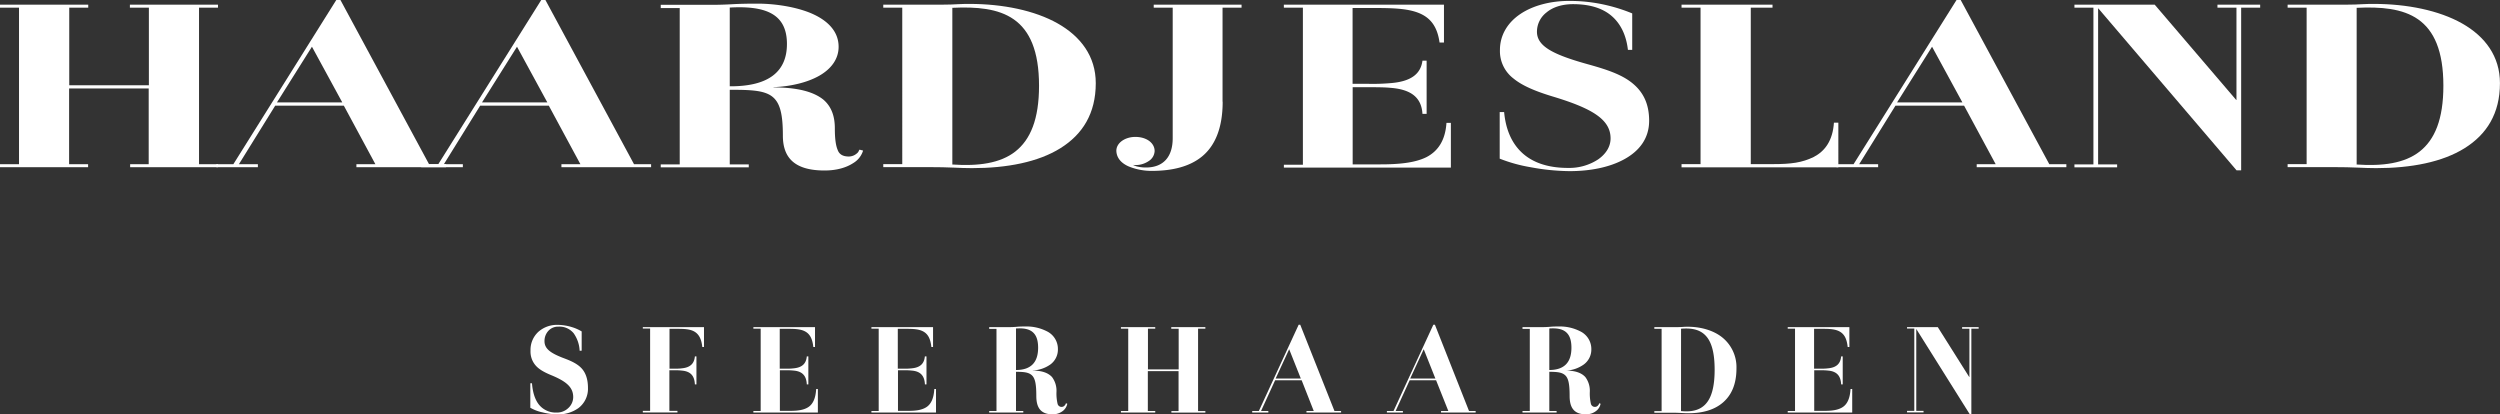 <svg id="Laag_1" data-name="Laag 1" xmlns="http://www.w3.org/2000/svg" viewBox="0 0 1092.84 181.19"><rect x="0" y="0" width="1092.84" height="181.19" fill="#333333" stroke="none"/><defs><style>.cls-1{fill:#fff;}</style></defs><path class="cls-1" d="M.06,2.05H38.57V3.36h-8.3v33.9H65.08V3.36h-8.3V2.05H95.29V3.36H87V71.79h8.31V73.1H56.89V71.79H65V38.68H30.21V71.79h8.3V73.1H0V71.79H8.31V3.36H0V2.05Z"/><path class="cls-1" d="M187.56,71.79H195V73.1h-39.2V71.79h8.3L150.3,46.19h-30l-15.87,25.6h8.3V73.1H94.55V71.79H102L147,0h1.82Zm-51.2-51.37-15.3,24.35h28.56Z"/><path class="cls-1" d="M277.16,71.79h7.46V73.1h-39.2V71.79h8.3L239.9,46.19h-30l-15.87,25.6h8.3V73.1h-18.2V71.79h7.45L236.6,0h1.82ZM226,20.42l-15.3,24.35h28.56Z"/><path class="cls-1" d="M319,39.25v32.6h8.31v1.31H288.83V71.85h8.3V3.53h-8.3V2.11h22.24c3.3,0,6.48-.12,9.5-.29s6.66-.23,10.64-.23c6.2,0,15.19,1,22.53,3.87,7.16,2.85,12.85,7.62,12.85,15,0,5.4-3.3,9.73-8.53,12.69s-12.57,4.66-19.91,4.95v.11c11,0,17.8,2.1,21.84,5.4,3.87,3.36,4.95,7.91,4.95,12.52,0,4.38.4,7.51,1.25,9.44.69,1.94,2.34,2.85,4.84,2.85a5.34,5.34,0,0,0,3.47-1.31,2.84,2.84,0,0,0,.85-1,1.94,1.94,0,0,1,.4-.69l1.54.4A9.65,9.65,0,0,1,373,71.28c-2.79,1.82-6.88,3.25-12.57,3.25-13.37,0-18.21-5.81-18.21-15.25S341,44.77,337.41,42.1,327.85,39.25,319,39.25Zm0-1.53c17.24.11,25-6.6,25-18.49,0-7-2.62-11.15-7.06-13.48S326.2,2.9,319,3.3V37.72Z"/><path class="cls-1" d="M386.16,2.05H411c3.47,0,6.2-.12,8-.23s3.3-.11,4.84-.11c14.51,0,28.44,2.84,38.51,8.53S479,24.63,479,36.35c0,13.31-5.8,22.42-15.48,28.45s-23.21,8.7-38.68,8.7c-2.79,0-5.12-.11-8-.23s-6.37-.22-11.32-.22H386.11V71.74h8.3V3.36h-8.3V2.05Zm30.1,69.86c11.43.79,21-.51,27.59-5.69S454.2,52.11,454.2,37.49c0-15.36-4.15-24.18-11-29s-16.44-5.58-26.9-5.07v68.5Z"/><path class="cls-1" d="M534.47,44.43c0,11.78-3.47,19.4-9,23.95s-13.25,6.32-22,6.32a26.43,26.43,0,0,1-10.07-1.94c-3-1.31-5.23-3.47-5.4-6.71-.11-3.53,3.75-6.2,8.31-6.2,4.83,0,8.42,2.61,8.42,6.2a5.47,5.47,0,0,1-2.62,4.38,10.2,10.2,0,0,1-6.89,1.65,12.58,12.58,0,0,0,1.54.62,16.18,16.18,0,0,0,4.15.52c7.74,0,11.72-4.78,11.72-12.8V3.36h-8.3V2.05h38.4V3.36h-8.31V44.43Z"/><path class="cls-1" d="M561.21,2.05h70V18.6h-1.93c-1-7.22-4.16-11-9.28-13s-12-2.1-19.74-2.1h-9V36.64h6.77a89.83,89.83,0,0,0,9.67-.29c9.28-.68,13.37-4.15,14.11-9.84h1.82V49.78h-1.82c-.4-6.49-4.15-10.64-13.93-11.38-2.62-.28-6.77-.28-10.24-.28H591.3V71.85h12.18c7.85,0,14.9-.62,20-3.13,5-2.56,8.31-7.22,8.82-15h1.93V73.27h-73V72h8.31V3.36h-8.31Z"/><path class="cls-1" d="M713.56,21.79h-1.94c-.68-6-2.9-11-6.77-14.51s-9.5-5.46-17.23-5.46c-5,0-9,1.42-11.61,3.64a10.65,10.65,0,0,0-4.15,8.42c0,6.49,7.34,10.13,23.32,14.51,6.77,1.93,13.37,4,18.09,7.73s7.63,8.82,7.63,16.67S716.46,66.1,710,69.63c-6.65,3.64-15.19,5.18-23.89,5.18a96.93,96.93,0,0,1-17-1.71,66.27,66.27,0,0,1-13.54-3.75V49h1.94c.68,7.39,3.18,13.42,7.73,17.69s11.21,6.71,20.14,6.71a23,23,0,0,0,13.26-3.75c3.3-2.33,5.4-5.46,5.4-9.16,0-8.25-8-13.08-25.14-18.26-7.74-2.33-13.54-4.78-17.41-8a15,15,0,0,1-5.81-12.4c0-6.6,3.47-12.07,9-15.76S677.77.4,686,.4a70.73,70.73,0,0,1,16.56,1.93A73.38,73.38,0,0,1,713.5,5.86V21.79Z"/><path class="cls-1" d="M765.33,71.74h9.78c7.85,0,12.63-.63,17.75-3.13,4.95-2.56,8.31-7.23,8.82-15h1.93V73.16H735.06V71.74h8.31V3.36h-8.31V2.05h39.77V3.36h-9.5Z"/><path class="cls-1" d="M895.83,71.79h7.45V73.1H864.09V71.79h8.3l-13.82-25.6h-30l-15.87,25.6H821V73.1h-18.2V71.79h7.45L855.27,0h1.82ZM844.57,20.42l-15.3,24.35h28.56Z"/><path class="cls-1" d="M941.91,2.05l35.61,41.64h.12V3.36h-8.31V2.05H988V3.36h-8.31V74.47h-2L917.28,3.7h-.12V71.85h8.31v1.31H906.81V71.85h8.3V3.36h-8.3V2.05Z"/><path class="cls-1" d="M1000.05,2.05h24.86c3.47,0,6.2-.12,8-.23s3.3-.11,4.84-.11c14.5,0,28.44,2.84,38.51,8.53s16.56,14.39,16.56,26.11c0,13.31-5.81,22.42-15.48,28.45s-23.21,8.7-38.68,8.7c-2.79,0-5.12-.11-8-.23s-6.38-.22-11.32-.22H1000V71.74h8.31V3.36H1000V2.05Zm30.09,69.86c11.44.79,21-.51,27.6-5.69s10.35-14.11,10.35-28.73c0-15.36-4.15-24.18-11-29s-16.44-5.58-26.91-5.07v68.5Z"/><path class="cls-1" d="M254.12,153.32h-.74a14.29,14.29,0,0,0-2.61-7.63,8,8,0,0,0-6.66-2.9,5.71,5.71,0,0,0-4.49,1.94,6.53,6.53,0,0,0-1.6,4.43c0,3.42,2.85,5.35,9,7.63,2.62,1,5.18,2.16,7,4s3,4.66,3,8.76a10.58,10.58,0,0,1-4.21,8.87,15.22,15.22,0,0,1-9.22,2.73,28.86,28.86,0,0,1-6.54-.91,17.82,17.82,0,0,1-5.23-2v-10.7h.73c.29,3.87,1.26,7.06,3,9.28a9.42,9.42,0,0,0,7.79,3.52,7.11,7.11,0,0,0,5.12-2,6.53,6.53,0,0,0,2.11-4.77c0-4.33-3.07-6.89-9.73-9.62-3-1.25-5.23-2.5-6.71-4.21a9.24,9.24,0,0,1-2.22-6.48,10.69,10.69,0,0,1,3.47-8.25,12.22,12.22,0,0,1,8.25-3,21.71,21.71,0,0,1,6.43,1,18.67,18.67,0,0,1,4.21,1.87v8.37Z"/><path class="cls-1" d="M281,143h26.74v8.7H307c-.4-3.81-1.65-5.74-3.58-6.82s-4.67-1.14-7.62-1.14h-3.13v17.41h2.27a19.44,19.44,0,0,0,3.36-.17c3.58-.4,5.18-2.17,5.46-5.18h.68v12.23h-.68c-.17-3.47-1.59-5.57-5.4-6a24.57,24.57,0,0,0-3.64-.17h-2.11v17.75h3.53v.68H281v-.68h3.19v-36H281V143Z"/><path class="cls-1" d="M329.27,143h27v8.7h-.74c-.4-3.81-1.6-5.74-3.59-6.82s-4.66-1.14-7.62-1.14h-3.47v17.41h2.62a23.42,23.42,0,0,0,3.75-.17c3.58-.4,5.18-2.17,5.46-5.18h.68v12.23h-.68c-.17-3.41-1.59-5.57-5.4-6a28.31,28.31,0,0,0-3.93-.17h-2.44V179.6h4.72c3,0,5.74-.34,7.73-1.65s3.19-3.81,3.42-7.91h.74v10.3H329.33v-.68h3.19v-36h-3.19V143Z"/><path class="cls-1" d="M380.87,143h27v8.7h-.74c-.39-3.81-1.59-5.74-3.58-6.82s-4.66-1.14-7.62-1.14h-3.47v17.41h2.61a23.49,23.49,0,0,0,3.76-.17c3.58-.4,5.18-2.17,5.46-5.18H405v12.23h-.68c-.17-3.41-1.59-5.57-5.4-6a28.31,28.31,0,0,0-3.93-.17h-2.45V179.6h4.73c3,0,5.74-.34,7.73-1.65s3.19-3.81,3.42-7.91h.74v10.3H380.93v-.68h3.18v-36h-3.18V143Z"/><path class="cls-1" d="M444.13,162.53v17.13h3.19v.68H432.41v-.68h3.19v-35.9h-3.19V143H441c1.31,0,2.51-.06,3.7-.17s2.56-.12,4.1-.12a19.39,19.39,0,0,1,8.7,2.05,8.59,8.59,0,0,1,4.95,7.91,8.08,8.08,0,0,1-3.3,6.66,14.47,14.47,0,0,1-7.68,2.61V162c4.27,0,6.88,1.14,8.42,2.84a10,10,0,0,1,1.93,6.55,19.82,19.82,0,0,0,.46,5,1.78,1.78,0,0,0,1.88,1.48,1.73,1.73,0,0,0,1.3-.69,1.94,1.94,0,0,0,.35-.51,2.18,2.18,0,0,1,.17-.4l.57.23a5.29,5.29,0,0,1-1.65,2.9,7.06,7.06,0,0,1-4.84,1.71c-5.18,0-7.05-3-7.05-8s-.46-7.63-1.88-9S447.55,162.53,444.13,162.53Zm0-.79c6.66,0,9.67-3.47,9.67-9.73,0-3.7-1-5.86-2.73-7.11s-4.15-1.48-6.94-1.31Z"/><path class="cls-1" d="M490,143H505v.68h-3.19v17.81h13.43V143.7H512V143h14.91v.68h-3.19v36h3.19v.68H512.06v-.68h3.13V162.25H501.76v17.41H505v.68H490v-.68h3.19v-36H490Z"/><path class="cls-1" d="M583.34,179.66h2.9v.68H571.11v-.68h3.18L569,166.23H557.4l-6.15,13.43h3.19v.68h-7.05v-.68h2.9l17.41-37.72h.68Zm-19.8-27-5.91,12.8h11Z"/><path class="cls-1" d="M642.16,179.66h2.9v.68H629.93v-.68h3.19l-5.35-13.43H616.22l-6.14,13.43h3.18v.68h-7v-.68h2.9l17.41-37.72h.68Zm-19.8-27-5.91,12.8h11Z"/><path class="cls-1" d="M677.26,162.53v17.13h3.19v.68H665.54v-.68h3.19v-35.9h-3.19V143h8.59c1.26,0,2.51-.06,3.7-.17s2.56-.12,4.1-.12a19.39,19.39,0,0,1,8.7,2.05,8.59,8.59,0,0,1,5,7.91,8.08,8.08,0,0,1-3.3,6.66A14.47,14.47,0,0,1,684.6,162V162c4.27,0,6.89,1.14,8.42,2.84a10,10,0,0,1,1.94,6.55,20.43,20.43,0,0,0,.45,5,1.8,1.8,0,0,0,3.19.79,2.12,2.12,0,0,0,.34-.51,2.18,2.18,0,0,1,.17-.4l.57.23a5.29,5.29,0,0,1-1.65,2.9,7.06,7.06,0,0,1-4.84,1.71c-5.18,0-7.05-3-7.05-8s-.46-7.63-1.88-9S680.68,162.53,677.26,162.53Zm0-.79c6.66,0,9.67-3.47,9.67-9.73,0-3.7-1-5.86-2.73-7.11s-4.15-1.48-6.94-1.31Z"/><path class="cls-1" d="M723.17,143h9.62c1.3,0,2.39-.06,3.07-.11s1.25-.06,1.88-.06c5.57,0,11,1.48,14.9,4.49a16.69,16.69,0,0,1,6.43,13.71c0,7-2.22,11.78-6,15s-9,4.61-15,4.61c-1.08,0-2-.05-3.07-.11s-2.44-.12-4.38-.12h-7.45v-.68h3.18v-36h-3.18V143Zm11.66,36.69c4.44.46,8.14-.28,10.7-3s4-7.4,4-15.08c0-8.08-1.59-12.68-4.27-15.24s-6.37-3-10.41-2.68Z"/><path class="cls-1" d="M781.43,143h27v8.7h-.74c-.4-3.81-1.59-5.74-3.59-6.82s-4.66-1.14-7.62-1.14H793v17.41h2.62a23.35,23.35,0,0,0,3.75-.17c3.59-.4,5.18-2.17,5.46-5.18h.69v12.23h-.69c-.17-3.41-1.59-5.57-5.4-6a28.23,28.23,0,0,0-3.93-.17h-2.44V179.6h4.72c3,0,5.75-.34,7.74-1.65s3.18-3.81,3.41-7.91h.74v10.3H781.48v-.68h3.19v-36h-3.19V143Z"/><path class="cls-1" d="M847.08,143l13.76,21.84h.06V143.7h-3.19V143h7.23v.68h-3.19V181H861l-23.33-37.2h0V179.6h3.18v.68h-7.22v-.68h3.18v-36h-3.18V143h13.54Z"/></svg>